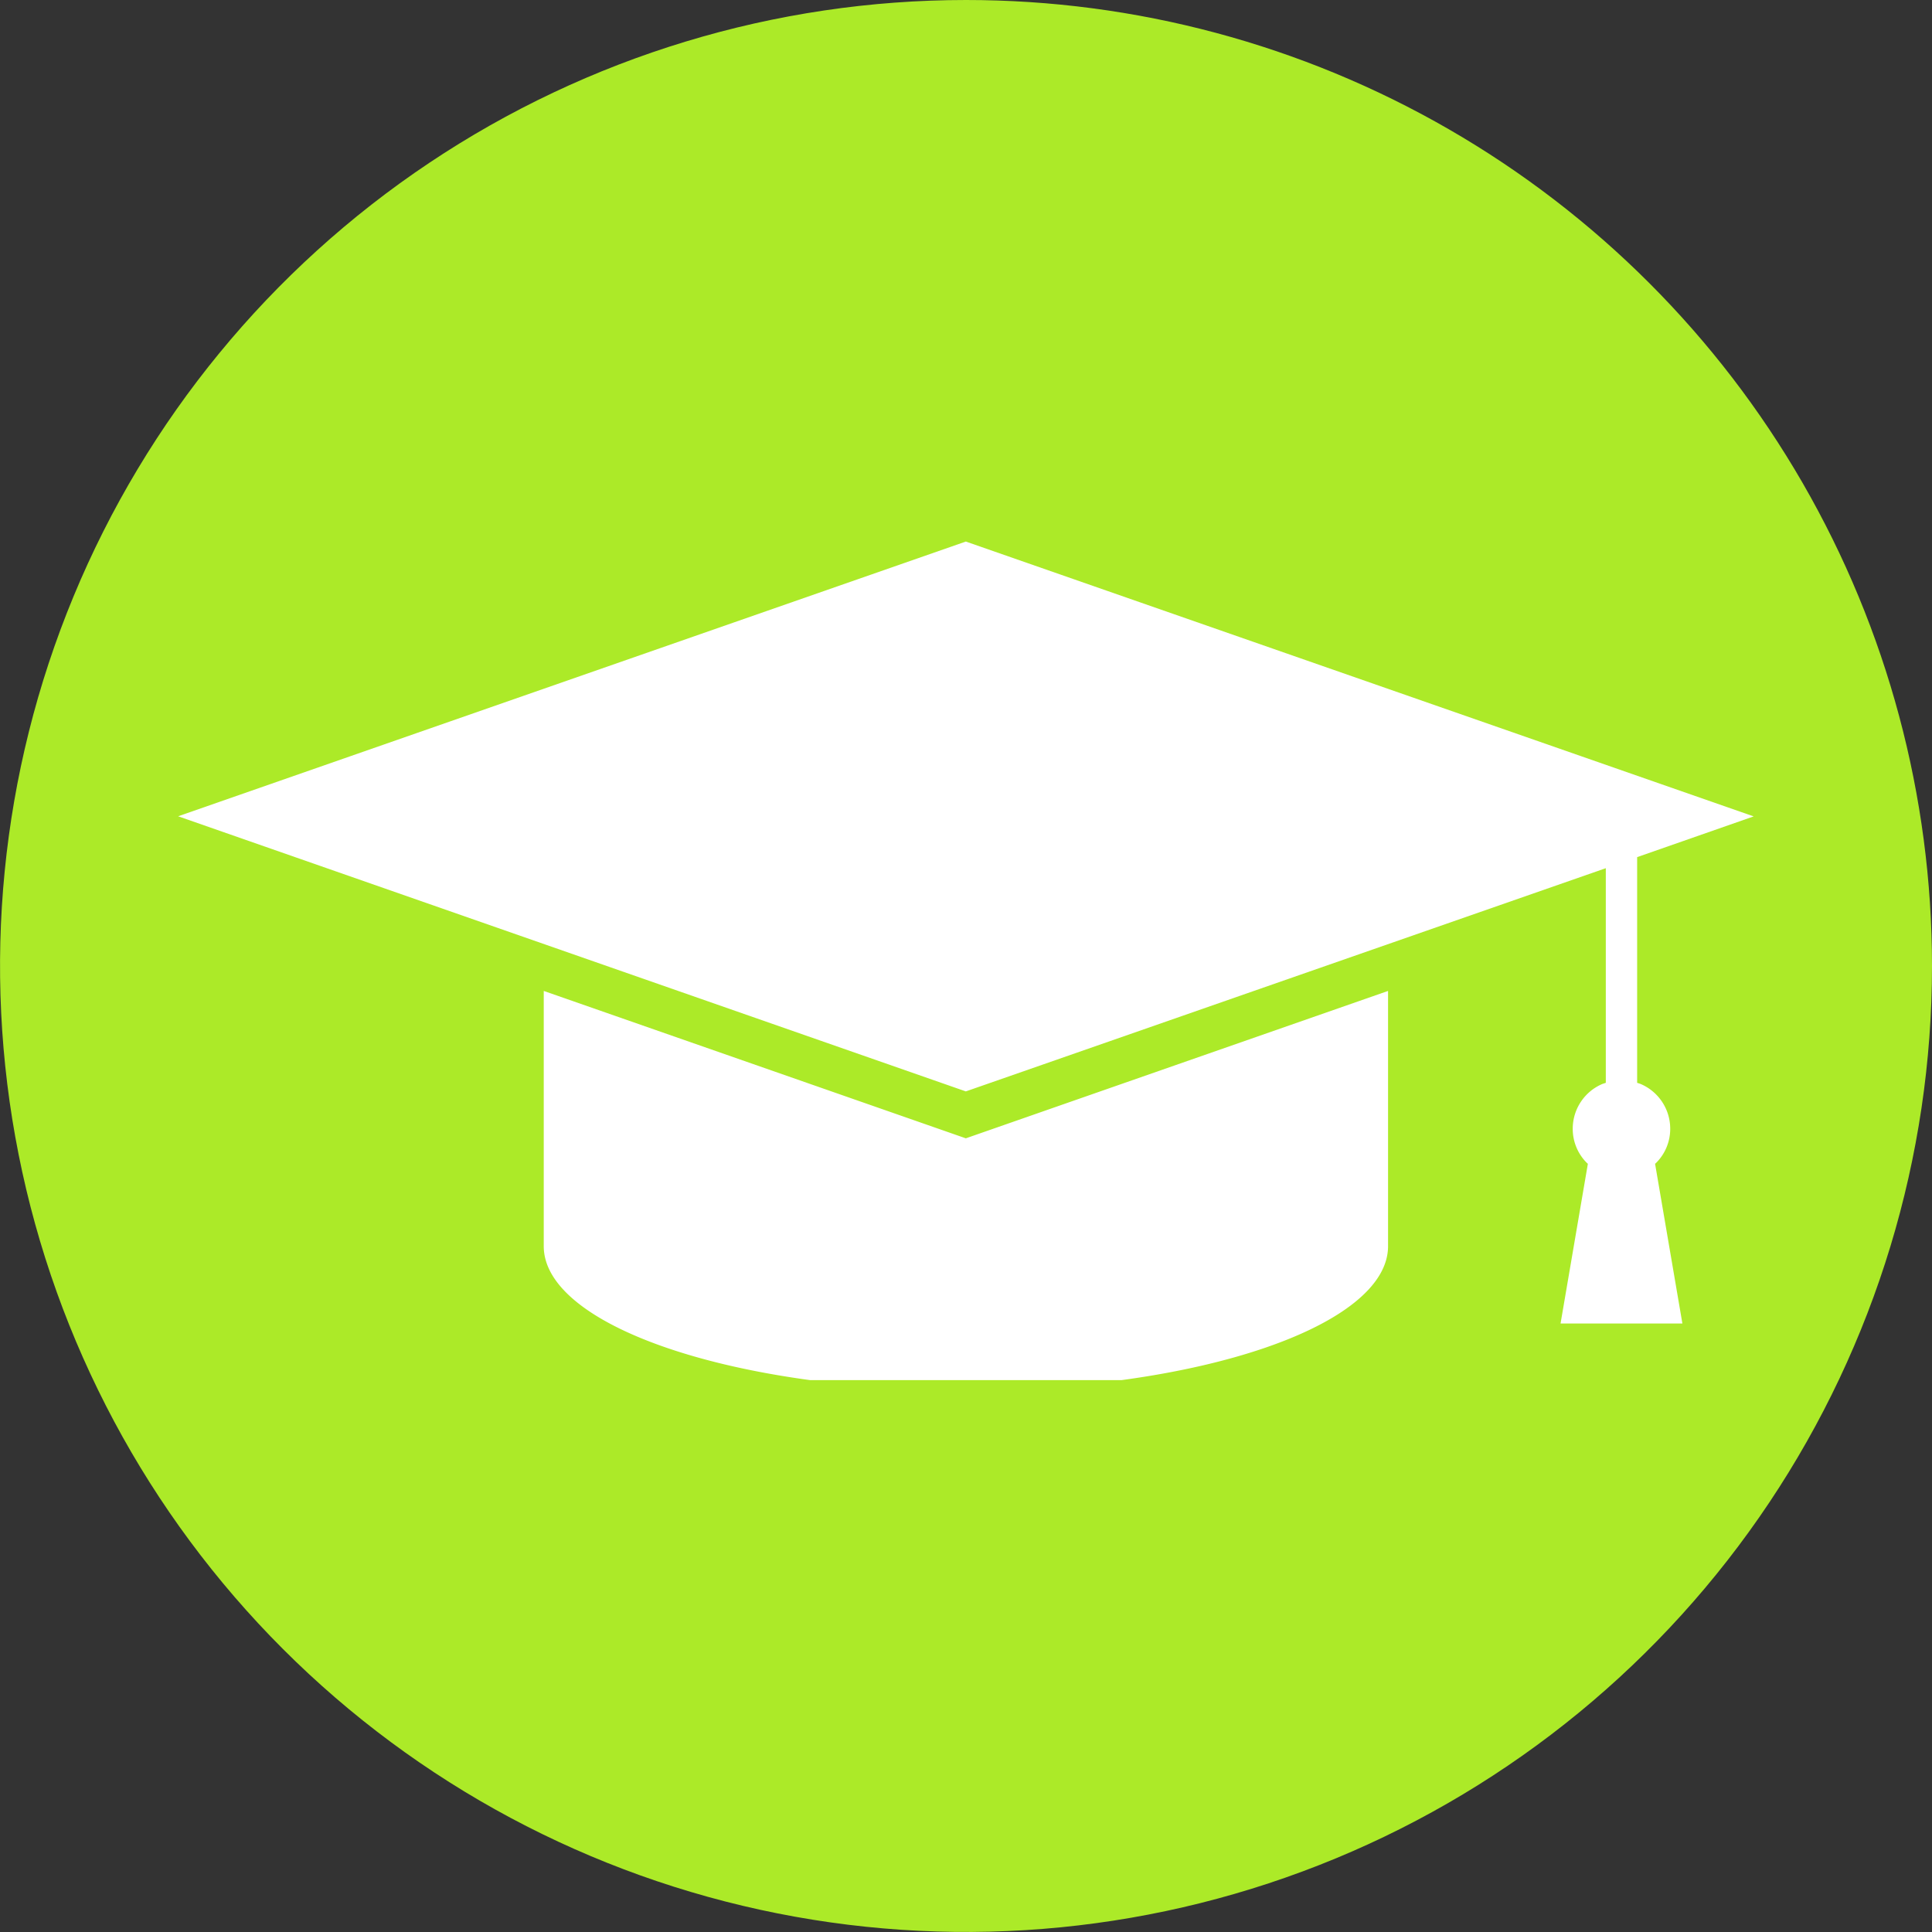 <svg xmlns="http://www.w3.org/2000/svg" xmlns:xlink="http://www.w3.org/1999/xlink" width="48.383" height="48.383" viewBox="0 0 48.383 48.383">
  <rect x="0" y="0" width="48.383" height="48.383" fill="#333333" stroke="none"/>
  <defs>
    <clipPath id="clip-path">
      <path id="Path_4501" data-name="Path 4501" d="M507.992,160.258h48.383v48.383H507.992Zm0,0"/>
    </clipPath>
    <clipPath id="clip-path-2">
      <path id="Path_4500" data-name="Path 4500" d="M532.184,160.258a24.191,24.191,0,1,0,24.191,24.191A24.188,24.188,0,0,0,532.184,160.258Zm0,0"/>
    </clipPath>
    <clipPath id="clip-path-3">
      <path id="Path_4503" data-name="Path 4503" d="M512.453,173.82H551.91v21H512.453Zm0,0"/>
    </clipPath>
  </defs>
  <g id="Group_7262" data-name="Group 7262" transform="translate(-9325.992 -1462.258)">
    <g id="Group_7260" data-name="Group 7260" transform="translate(8818 1302)" clip-path="url(#clip-path)">
      <g id="Group_7259" data-name="Group 7259" clip-path="url(#clip-path-2)">
        <path id="Path_4499" data-name="Path 4499" d="M507.992,160.258h48.383v48.383H507.992Zm0,0" fill="#acea28"/>
      </g>
    </g>
    <g id="Group_7261" data-name="Group 7261" transform="translate(8818 1302)" clip-path="url(#clip-path-3)">
      <path id="Path_4502" data-name="Path 4502" d="M521.609,185.074l10.57,3.691,10.574-3.691v6.391c0,1.992-4.734,3.609-10.574,3.609s-10.57-1.617-10.57-3.609Zm10.57-11.254,19.73,6.883-2.918,1.02v5.652l.082.027a1.217,1.217,0,0,1,.746,1.121,1.2,1.2,0,0,1-.359.863l-.02.016.684,4h-3.051l.684-4-.02-.016a1.2,1.2,0,0,1-.359-.863,1.217,1.217,0,0,1,.746-1.121l.082-.027V182l-16.027,5.59L512.453,180.7Zm0,0" fill="#fff" fill-rule="evenodd"/>
    </g>
  </g>
</svg>
